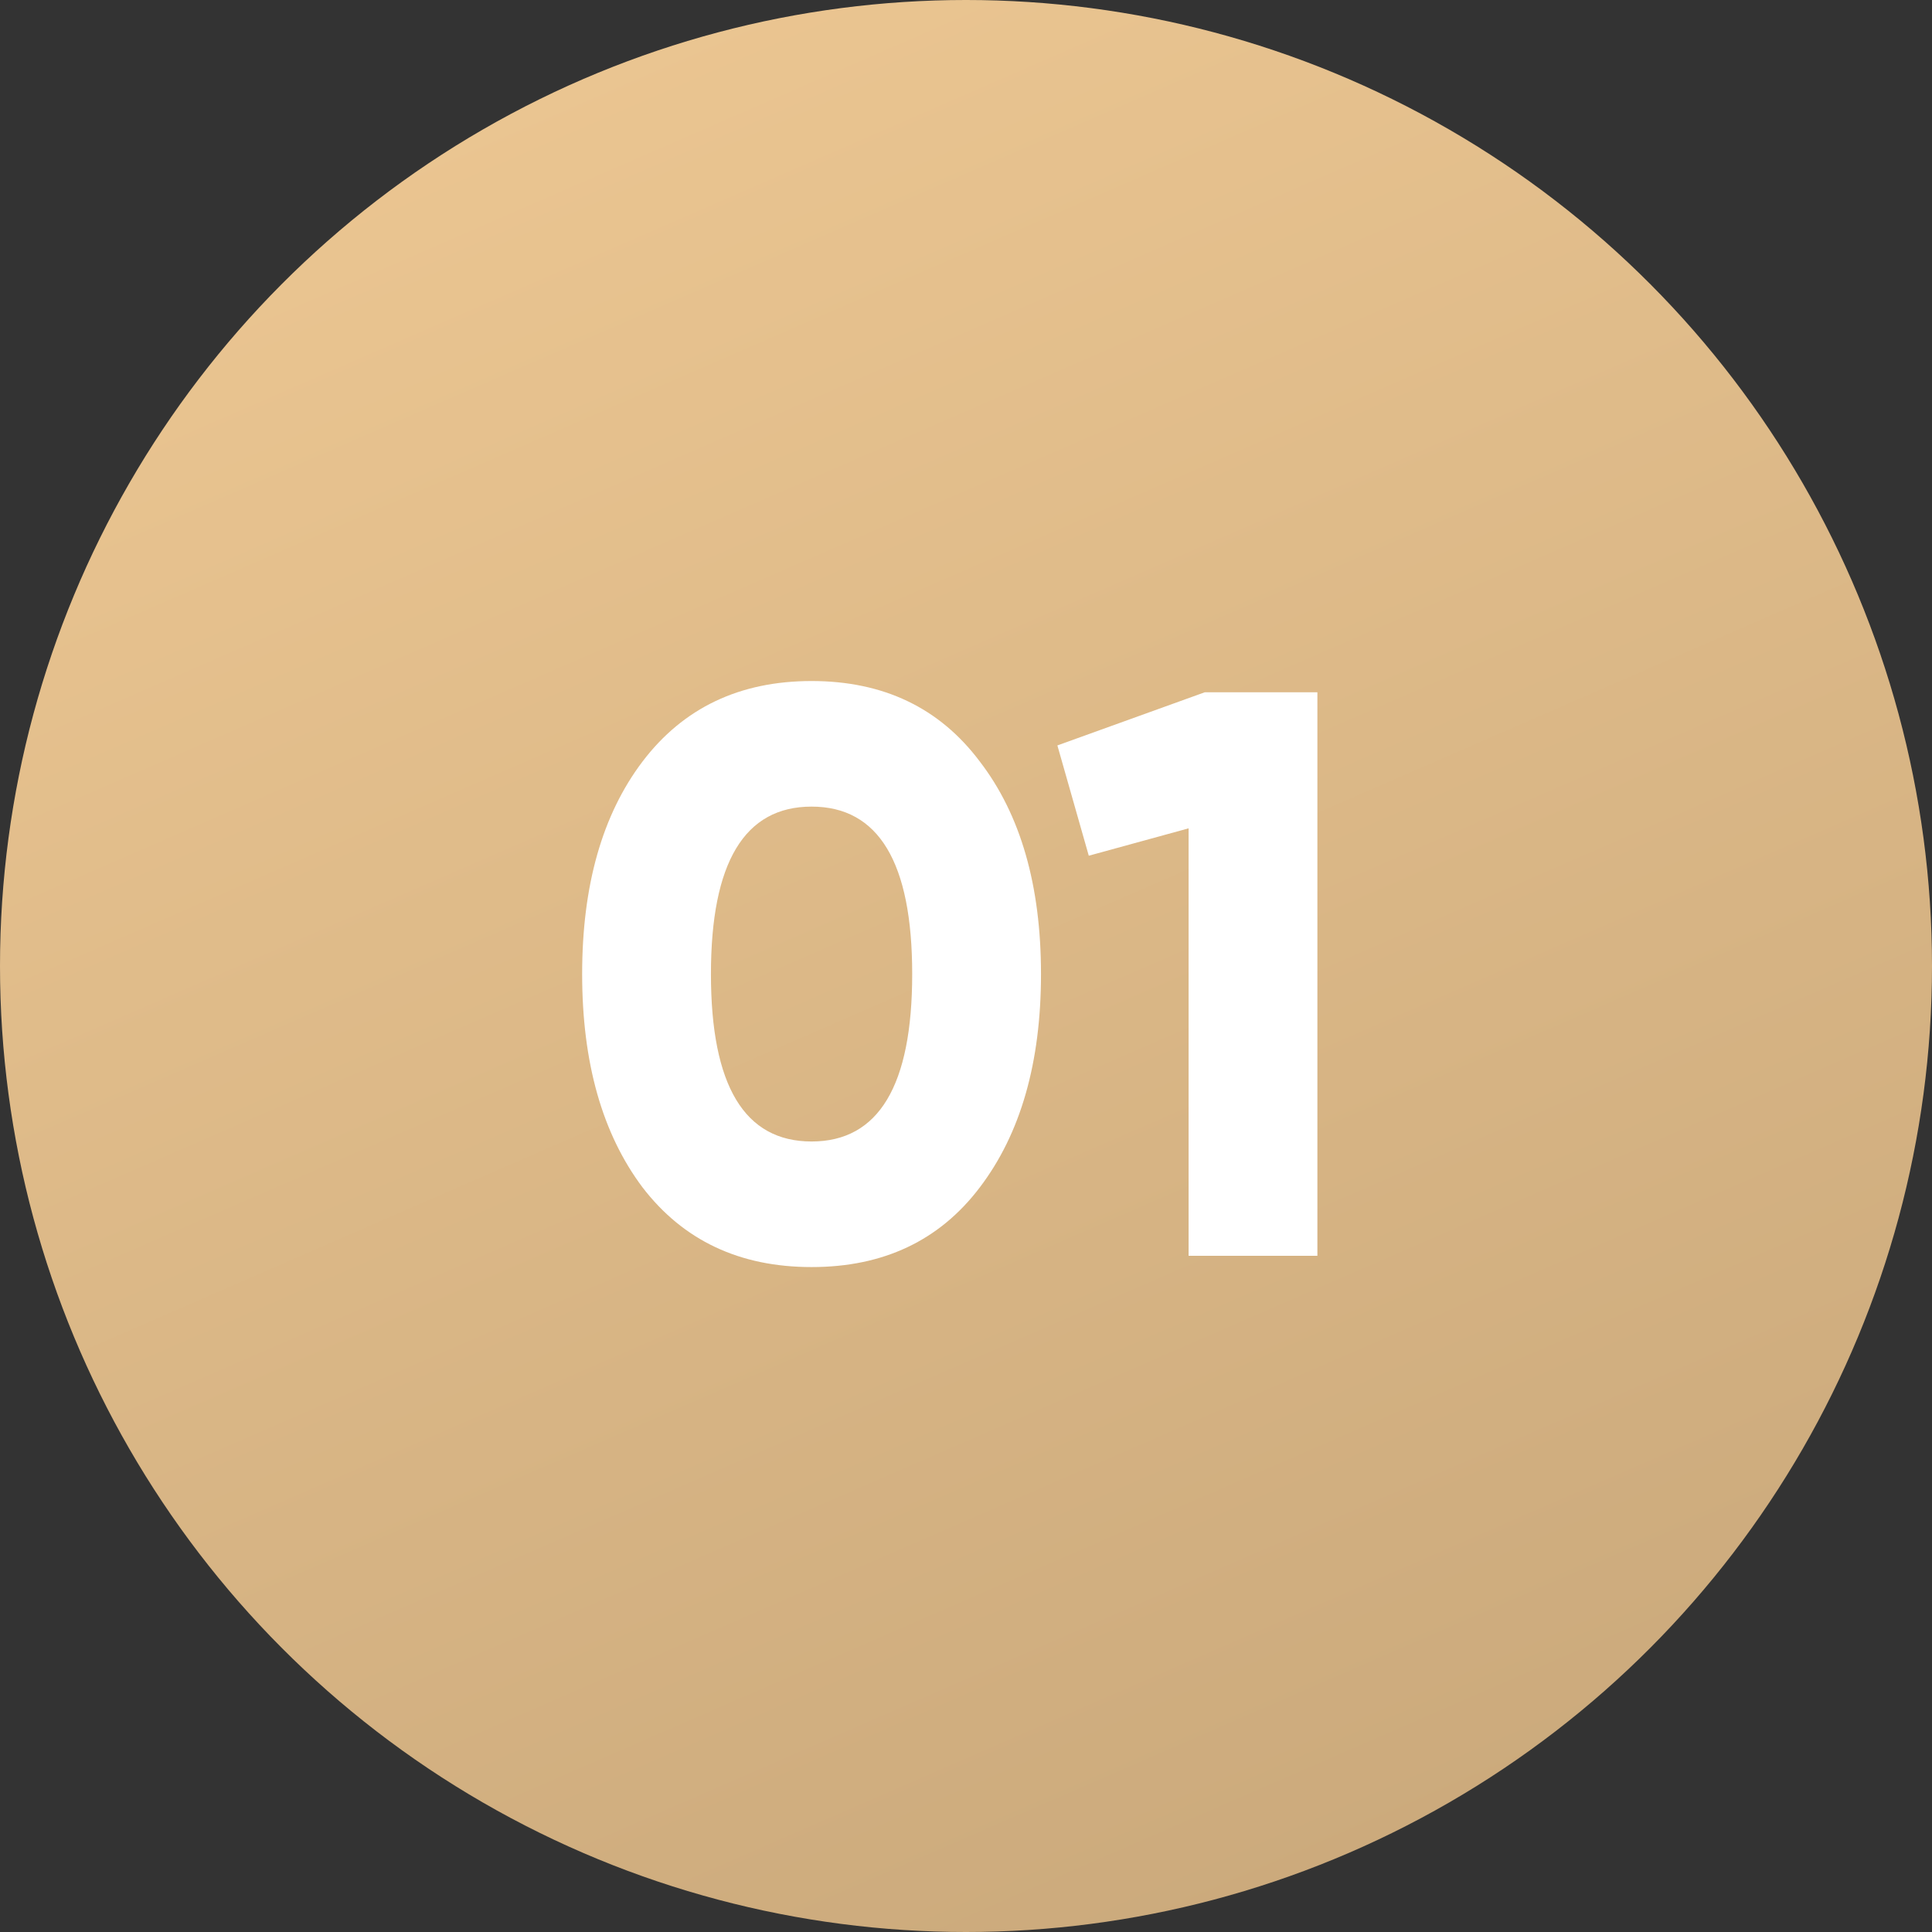 <?xml version="1.0" encoding="UTF-8"?> <svg xmlns="http://www.w3.org/2000/svg" width="60" height="60" viewBox="0 0 60 60" fill="none"><rect x="0" y="0" width="60" height="60" fill="#333333" stroke="none"/> <circle cx="30" cy="30" r="30" fill="url(#paint0_linear)"></circle> <path d="M30.429 36.875C29.179 38.525 27.437 39.35 25.204 39.35C22.971 39.35 21.221 38.525 19.954 36.875C18.704 35.208 18.079 33 18.079 30.25C18.079 27.5 18.704 25.3 19.954 23.65C21.221 21.983 22.971 21.15 25.204 21.15C27.437 21.15 29.179 21.983 30.429 23.65C31.696 25.3 32.329 27.5 32.329 30.25C32.329 33 31.696 35.208 30.429 36.875ZM22.079 30.25C22.079 33.717 23.121 35.45 25.204 35.45C27.287 35.45 28.329 33.717 28.329 30.25C28.329 26.783 27.287 25.05 25.204 25.05C23.121 25.05 22.079 26.783 22.079 30.25ZM37.413 21.5H40.913V39H36.913V25.725L33.813 26.575L32.838 23.15L37.413 21.5Z" fill="white"></path> <defs> <linearGradient id="paint0_linear" x1="60" y1="60" x2="28.457" y2="-12.398" gradientUnits="userSpaceOnUse"> <stop stop-color="#C7A679"></stop> <stop offset="1" stop-color="#EFC994"></stop> </linearGradient> </defs> </svg> 